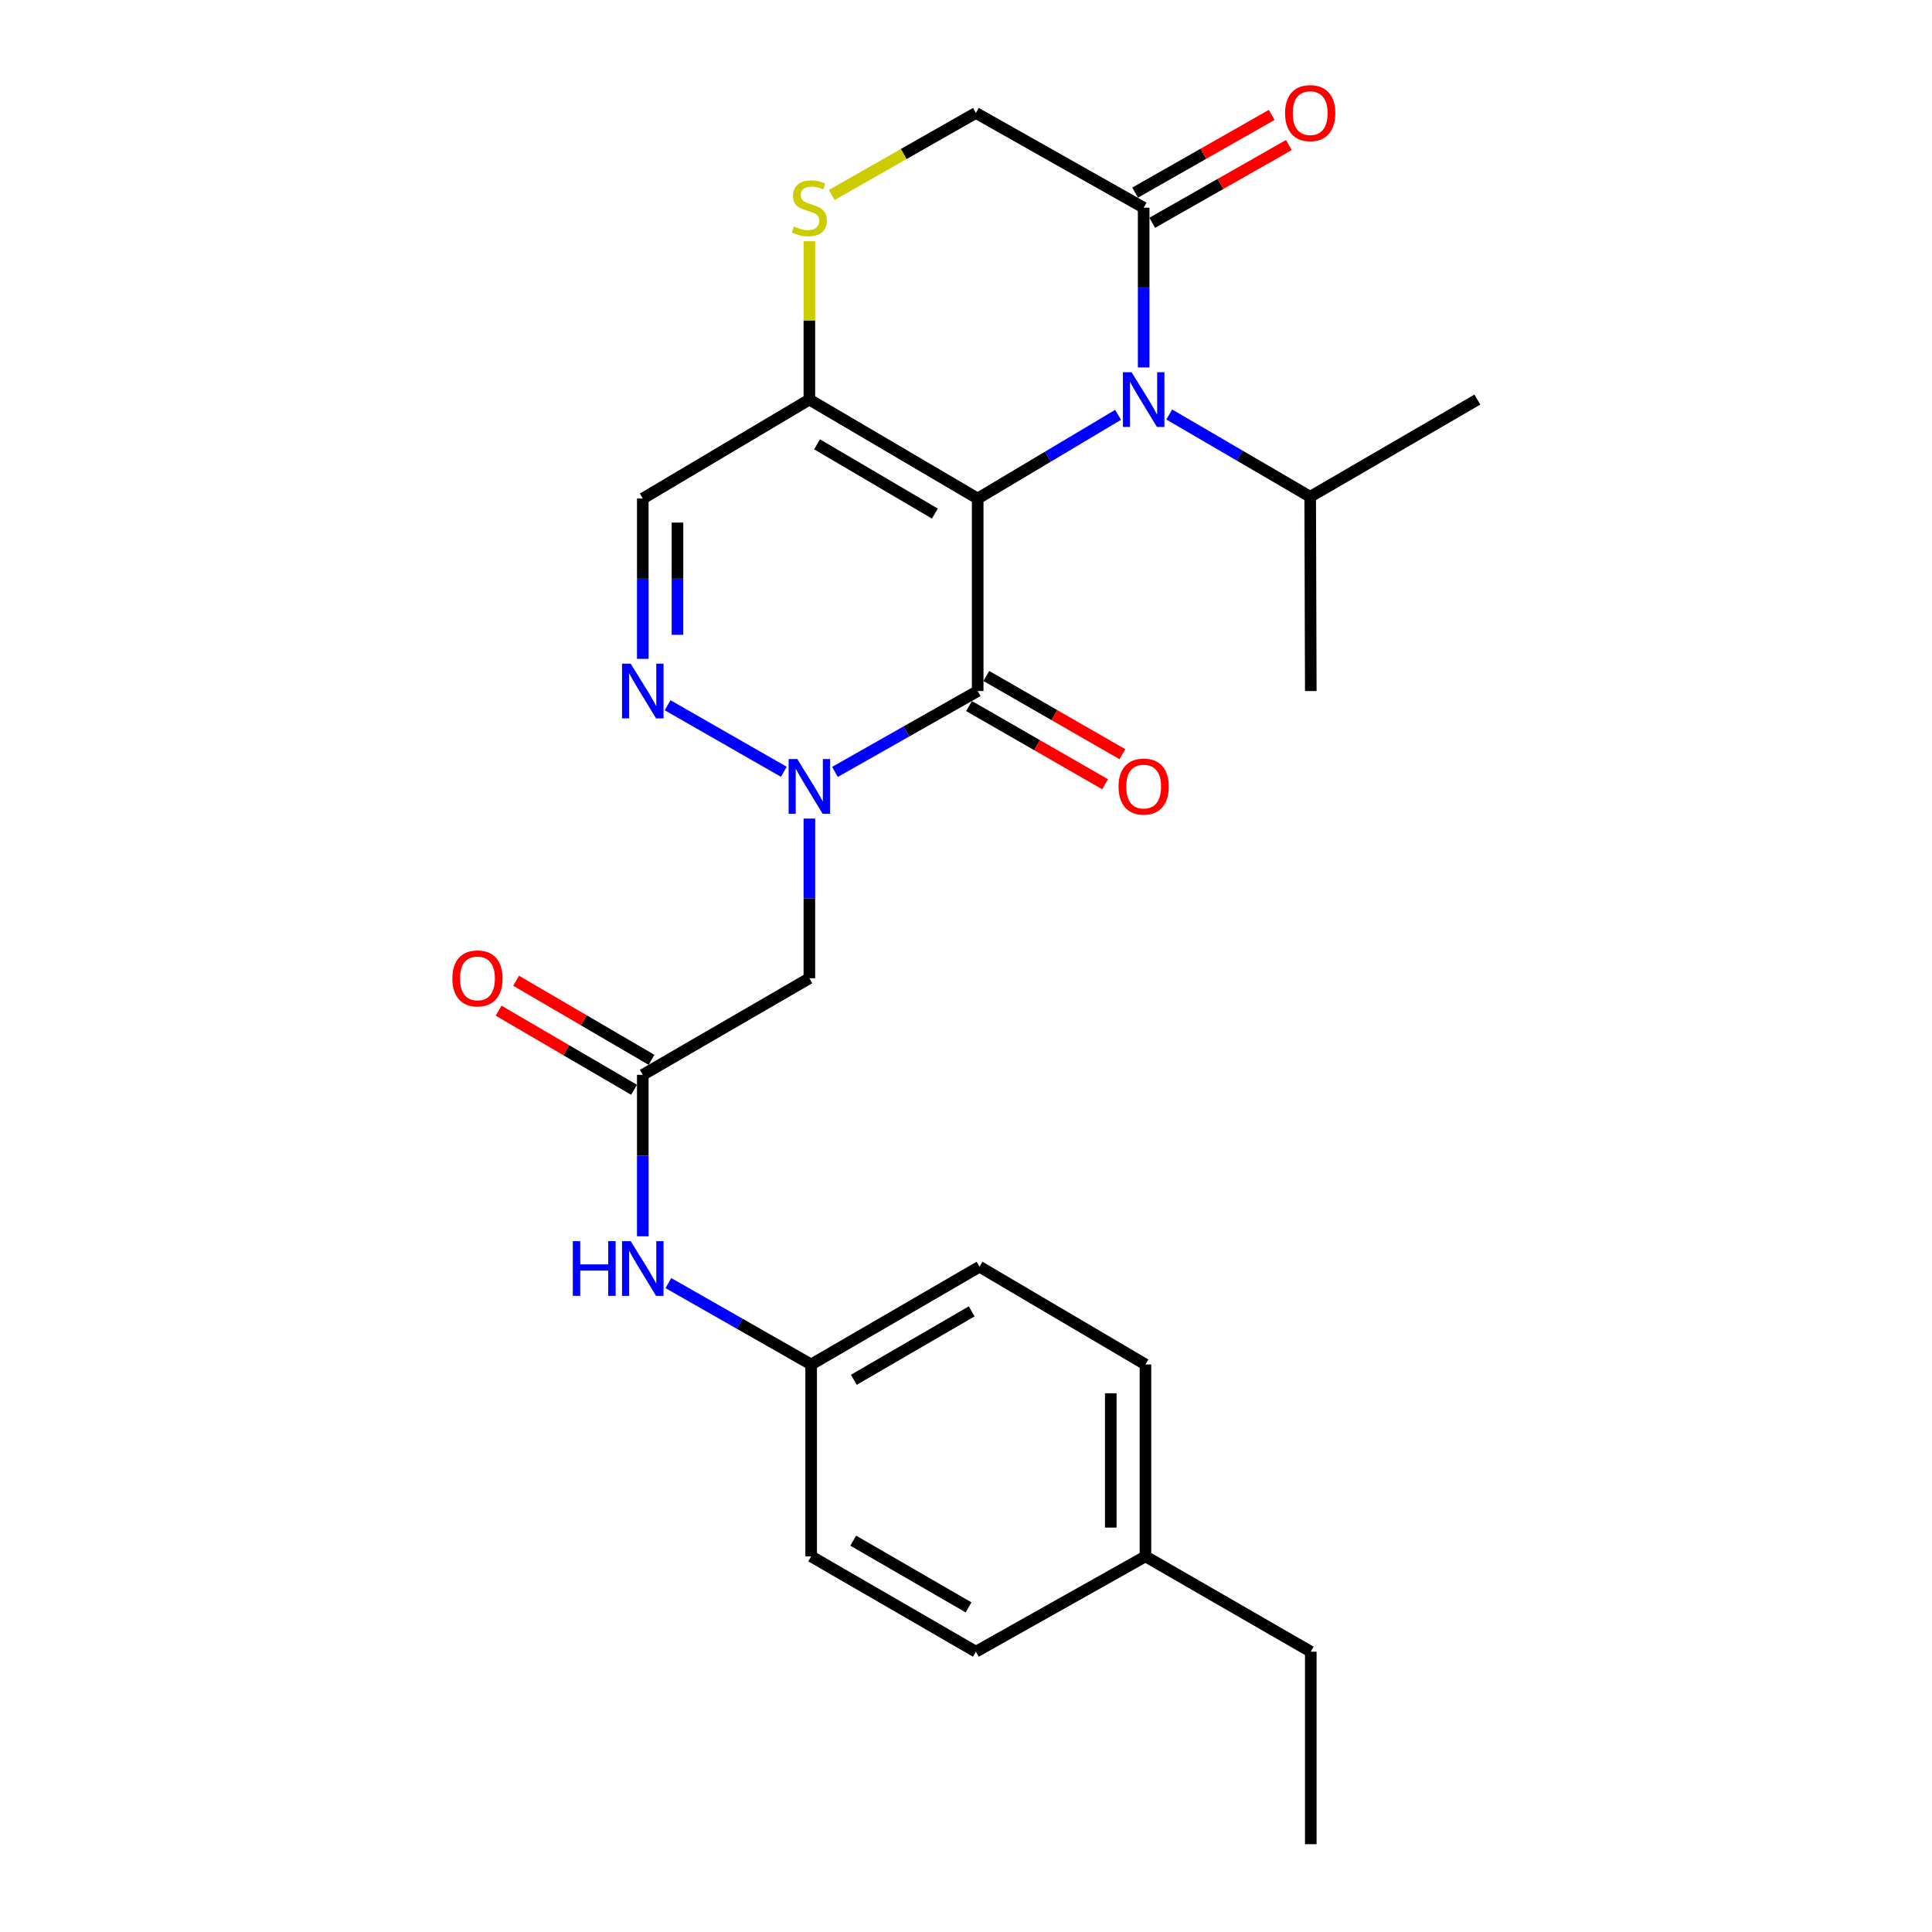 <?xml version='1.0' encoding='iso-8859-1'?>
<svg version='1.1' baseProfile='full'
              xmlns='http://www.w3.org/2000/svg'
                      xmlns:rdkit='http://www.rdkit.org/xml'
                      xmlns:xlink='http://www.w3.org/1999/xlink'
                  xml:space='preserve'
width='1000px' height='1000px' viewBox='0 0 1000 1000'>
<!-- END OF HEADER -->
<rect style='opacity:1.0;fill:#FFFFFF;stroke:none' width='1000' height='1000' x='0' y='0'> </rect>
<path class='bond-0' d='M 506.047,258.044 L 506.047,357.677' style='fill:none;fill-rule:evenodd;stroke:#000000;stroke-width:6px;stroke-linecap:butt;stroke-linejoin:miter;stroke-opacity:1' />
<path class='bond-2' d='M 506.047,258.044 L 542.383,236.38' style='fill:none;fill-rule:evenodd;stroke:#000000;stroke-width:6px;stroke-linecap:butt;stroke-linejoin:miter;stroke-opacity:1' />
<path class='bond-2' d='M 542.383,236.38 L 578.719,214.716' style='fill:none;fill-rule:evenodd;stroke:#0000FF;stroke-width:6px;stroke-linecap:butt;stroke-linejoin:miter;stroke-opacity:1' />
<path class='bond-3' d='M 506.047,258.044 L 418.929,206.822' style='fill:none;fill-rule:evenodd;stroke:#000000;stroke-width:6px;stroke-linecap:butt;stroke-linejoin:miter;stroke-opacity:1' />
<path class='bond-3' d='M 483.883,265.833 L 422.9,229.978' style='fill:none;fill-rule:evenodd;stroke:#000000;stroke-width:6px;stroke-linecap:butt;stroke-linejoin:miter;stroke-opacity:1' />
<path class='bond-1' d='M 506.047,357.677 L 469.11,378.609' style='fill:none;fill-rule:evenodd;stroke:#000000;stroke-width:6px;stroke-linecap:butt;stroke-linejoin:miter;stroke-opacity:1' />
<path class='bond-1' d='M 469.11,378.609 L 432.172,399.54' style='fill:none;fill-rule:evenodd;stroke:#0000FF;stroke-width:6px;stroke-linecap:butt;stroke-linejoin:miter;stroke-opacity:1' />
<path class='bond-10' d='M 501.576,365.458 L 536.794,385.695' style='fill:none;fill-rule:evenodd;stroke:#000000;stroke-width:6px;stroke-linecap:butt;stroke-linejoin:miter;stroke-opacity:1' />
<path class='bond-10' d='M 536.794,385.695 L 572.011,405.932' style='fill:none;fill-rule:evenodd;stroke:#FF0000;stroke-width:6px;stroke-linecap:butt;stroke-linejoin:miter;stroke-opacity:1' />
<path class='bond-10' d='M 510.519,349.896 L 545.736,370.133' style='fill:none;fill-rule:evenodd;stroke:#000000;stroke-width:6px;stroke-linecap:butt;stroke-linejoin:miter;stroke-opacity:1' />
<path class='bond-10' d='M 545.736,370.133 L 580.954,390.37' style='fill:none;fill-rule:evenodd;stroke:#FF0000;stroke-width:6px;stroke-linecap:butt;stroke-linejoin:miter;stroke-opacity:1' />
<path class='bond-5' d='M 418.929,423.687 L 418.929,465.013' style='fill:none;fill-rule:evenodd;stroke:#0000FF;stroke-width:6px;stroke-linecap:butt;stroke-linejoin:miter;stroke-opacity:1' />
<path class='bond-5' d='M 418.929,465.013 L 418.929,506.338' style='fill:none;fill-rule:evenodd;stroke:#000000;stroke-width:6px;stroke-linecap:butt;stroke-linejoin:miter;stroke-opacity:1' />
<path class='bond-27' d='M 405.705,399.473 L 345.55,365.031' style='fill:none;fill-rule:evenodd;stroke:#0000FF;stroke-width:6px;stroke-linecap:butt;stroke-linejoin:miter;stroke-opacity:1' />
<path class='bond-6' d='M 591.96,190.179 L 591.96,148.839' style='fill:none;fill-rule:evenodd;stroke:#0000FF;stroke-width:6px;stroke-linecap:butt;stroke-linejoin:miter;stroke-opacity:1' />
<path class='bond-6' d='M 591.96,148.839 L 591.96,107.499' style='fill:none;fill-rule:evenodd;stroke:#000000;stroke-width:6px;stroke-linecap:butt;stroke-linejoin:miter;stroke-opacity:1' />
<path class='bond-14' d='M 605.195,214.545 L 641.673,235.831' style='fill:none;fill-rule:evenodd;stroke:#0000FF;stroke-width:6px;stroke-linecap:butt;stroke-linejoin:miter;stroke-opacity:1' />
<path class='bond-14' d='M 641.673,235.831 L 678.151,257.117' style='fill:none;fill-rule:evenodd;stroke:#000000;stroke-width:6px;stroke-linecap:butt;stroke-linejoin:miter;stroke-opacity:1' />
<path class='bond-7' d='M 418.929,206.822 L 332.707,258.044' style='fill:none;fill-rule:evenodd;stroke:#000000;stroke-width:6px;stroke-linecap:butt;stroke-linejoin:miter;stroke-opacity:1' />
<path class='bond-8' d='M 418.929,206.822 L 418.929,165.842' style='fill:none;fill-rule:evenodd;stroke:#000000;stroke-width:6px;stroke-linecap:butt;stroke-linejoin:miter;stroke-opacity:1' />
<path class='bond-8' d='M 418.929,165.842 L 418.929,124.862' style='fill:none;fill-rule:evenodd;stroke:#CCCC00;stroke-width:6px;stroke-linecap:butt;stroke-linejoin:miter;stroke-opacity:1' />
<path class='bond-4' d='M 332.707,341.026 L 332.707,299.535' style='fill:none;fill-rule:evenodd;stroke:#0000FF;stroke-width:6px;stroke-linecap:butt;stroke-linejoin:miter;stroke-opacity:1' />
<path class='bond-4' d='M 332.707,299.535 L 332.707,258.044' style='fill:none;fill-rule:evenodd;stroke:#000000;stroke-width:6px;stroke-linecap:butt;stroke-linejoin:miter;stroke-opacity:1' />
<path class='bond-4' d='M 350.656,328.579 L 350.656,299.535' style='fill:none;fill-rule:evenodd;stroke:#0000FF;stroke-width:6px;stroke-linecap:butt;stroke-linejoin:miter;stroke-opacity:1' />
<path class='bond-4' d='M 350.656,299.535 L 350.656,270.492' style='fill:none;fill-rule:evenodd;stroke:#000000;stroke-width:6px;stroke-linecap:butt;stroke-linejoin:miter;stroke-opacity:1' />
<path class='bond-9' d='M 418.929,506.338 L 332.707,556.324' style='fill:none;fill-rule:evenodd;stroke:#000000;stroke-width:6px;stroke-linecap:butt;stroke-linejoin:miter;stroke-opacity:1' />
<path class='bond-13' d='M 596.397,115.299 L 631.753,95.187' style='fill:none;fill-rule:evenodd;stroke:#000000;stroke-width:6px;stroke-linecap:butt;stroke-linejoin:miter;stroke-opacity:1' />
<path class='bond-13' d='M 631.753,95.187 L 667.109,75.076' style='fill:none;fill-rule:evenodd;stroke:#FF0000;stroke-width:6px;stroke-linecap:butt;stroke-linejoin:miter;stroke-opacity:1' />
<path class='bond-13' d='M 587.523,99.698 L 622.879,79.587' style='fill:none;fill-rule:evenodd;stroke:#000000;stroke-width:6px;stroke-linecap:butt;stroke-linejoin:miter;stroke-opacity:1' />
<path class='bond-13' d='M 622.879,79.587 L 658.235,59.475' style='fill:none;fill-rule:evenodd;stroke:#FF0000;stroke-width:6px;stroke-linecap:butt;stroke-linejoin:miter;stroke-opacity:1' />
<path class='bond-26' d='M 591.96,107.499 L 505.12,58.47' style='fill:none;fill-rule:evenodd;stroke:#000000;stroke-width:6px;stroke-linecap:butt;stroke-linejoin:miter;stroke-opacity:1' />
<path class='bond-11' d='M 430.488,100.924 L 467.804,79.697' style='fill:none;fill-rule:evenodd;stroke:#CCCC00;stroke-width:6px;stroke-linecap:butt;stroke-linejoin:miter;stroke-opacity:1' />
<path class='bond-11' d='M 467.804,79.697 L 505.12,58.47' style='fill:none;fill-rule:evenodd;stroke:#000000;stroke-width:6px;stroke-linecap:butt;stroke-linejoin:miter;stroke-opacity:1' />
<path class='bond-12' d='M 332.707,556.324 L 332.707,598.116' style='fill:none;fill-rule:evenodd;stroke:#000000;stroke-width:6px;stroke-linecap:butt;stroke-linejoin:miter;stroke-opacity:1' />
<path class='bond-12' d='M 332.707,598.116 L 332.707,639.909' style='fill:none;fill-rule:evenodd;stroke:#0000FF;stroke-width:6px;stroke-linecap:butt;stroke-linejoin:miter;stroke-opacity:1' />
<path class='bond-15' d='M 337.234,548.575 L 302.186,528.103' style='fill:none;fill-rule:evenodd;stroke:#000000;stroke-width:6px;stroke-linecap:butt;stroke-linejoin:miter;stroke-opacity:1' />
<path class='bond-15' d='M 302.186,528.103 L 267.138,507.63' style='fill:none;fill-rule:evenodd;stroke:#FF0000;stroke-width:6px;stroke-linecap:butt;stroke-linejoin:miter;stroke-opacity:1' />
<path class='bond-15' d='M 328.181,564.073 L 293.133,543.601' style='fill:none;fill-rule:evenodd;stroke:#000000;stroke-width:6px;stroke-linecap:butt;stroke-linejoin:miter;stroke-opacity:1' />
<path class='bond-15' d='M 293.133,543.601 L 258.085,523.128' style='fill:none;fill-rule:evenodd;stroke:#FF0000;stroke-width:6px;stroke-linecap:butt;stroke-linejoin:miter;stroke-opacity:1' />
<path class='bond-16' d='M 345.955,664.126 L 382.906,685.189' style='fill:none;fill-rule:evenodd;stroke:#0000FF;stroke-width:6px;stroke-linecap:butt;stroke-linejoin:miter;stroke-opacity:1' />
<path class='bond-16' d='M 382.906,685.189 L 419.856,706.252' style='fill:none;fill-rule:evenodd;stroke:#000000;stroke-width:6px;stroke-linecap:butt;stroke-linejoin:miter;stroke-opacity:1' />
<path class='bond-22' d='M 678.151,257.117 L 764.681,206.822' style='fill:none;fill-rule:evenodd;stroke:#000000;stroke-width:6px;stroke-linecap:butt;stroke-linejoin:miter;stroke-opacity:1' />
<path class='bond-23' d='M 678.151,257.117 L 678.46,357.677' style='fill:none;fill-rule:evenodd;stroke:#000000;stroke-width:6px;stroke-linecap:butt;stroke-linejoin:miter;stroke-opacity:1' />
<path class='bond-18' d='M 419.856,706.252 L 419.856,805.575' style='fill:none;fill-rule:evenodd;stroke:#000000;stroke-width:6px;stroke-linecap:butt;stroke-linejoin:miter;stroke-opacity:1' />
<path class='bond-19' d='M 419.856,706.252 L 507.005,655.648' style='fill:none;fill-rule:evenodd;stroke:#000000;stroke-width:6px;stroke-linecap:butt;stroke-linejoin:miter;stroke-opacity:1' />
<path class='bond-19' d='M 441.941,714.182 L 502.945,678.76' style='fill:none;fill-rule:evenodd;stroke:#000000;stroke-width:6px;stroke-linecap:butt;stroke-linejoin:miter;stroke-opacity:1' />
<path class='bond-17' d='M 592.887,805.575 L 592.887,706.252' style='fill:none;fill-rule:evenodd;stroke:#000000;stroke-width:6px;stroke-linecap:butt;stroke-linejoin:miter;stroke-opacity:1' />
<path class='bond-17' d='M 574.939,790.677 L 574.939,721.15' style='fill:none;fill-rule:evenodd;stroke:#000000;stroke-width:6px;stroke-linecap:butt;stroke-linejoin:miter;stroke-opacity:1' />
<path class='bond-24' d='M 592.887,805.575 L 678.46,854.913' style='fill:none;fill-rule:evenodd;stroke:#000000;stroke-width:6px;stroke-linecap:butt;stroke-linejoin:miter;stroke-opacity:1' />
<path class='bond-28' d='M 592.887,805.575 L 505.12,854.913' style='fill:none;fill-rule:evenodd;stroke:#000000;stroke-width:6px;stroke-linecap:butt;stroke-linejoin:miter;stroke-opacity:1' />
<path class='bond-20' d='M 419.856,805.575 L 505.12,854.913' style='fill:none;fill-rule:evenodd;stroke:#000000;stroke-width:6px;stroke-linecap:butt;stroke-linejoin:miter;stroke-opacity:1' />
<path class='bond-20' d='M 441.635,797.441 L 501.32,831.977' style='fill:none;fill-rule:evenodd;stroke:#000000;stroke-width:6px;stroke-linecap:butt;stroke-linejoin:miter;stroke-opacity:1' />
<path class='bond-21' d='M 507.005,655.648 L 592.887,706.252' style='fill:none;fill-rule:evenodd;stroke:#000000;stroke-width:6px;stroke-linecap:butt;stroke-linejoin:miter;stroke-opacity:1' />
<path class='bond-25' d='M 678.46,854.913 L 678.46,954.545' style='fill:none;fill-rule:evenodd;stroke:#000000;stroke-width:6px;stroke-linecap:butt;stroke-linejoin:miter;stroke-opacity:1' />
<path  class='atom-2' d='M 412.669 392.885
L 421.949 407.885
Q 422.869 409.365, 424.349 412.045
Q 425.829 414.725, 425.909 414.885
L 425.909 392.885
L 429.669 392.885
L 429.669 421.205
L 425.789 421.205
L 415.829 404.805
Q 414.669 402.885, 413.429 400.685
Q 412.229 398.485, 411.869 397.805
L 411.869 421.205
L 408.189 421.205
L 408.189 392.885
L 412.669 392.885
' fill='#0000FF'/>
<path  class='atom-3' d='M 585.7 192.662
L 594.98 207.662
Q 595.9 209.142, 597.38 211.822
Q 598.86 214.502, 598.94 214.662
L 598.94 192.662
L 602.7 192.662
L 602.7 220.982
L 598.82 220.982
L 588.86 204.582
Q 587.7 202.662, 586.46 200.462
Q 585.26 198.262, 584.9 197.582
L 584.9 220.982
L 581.22 220.982
L 581.22 192.662
L 585.7 192.662
' fill='#0000FF'/>
<path  class='atom-5' d='M 326.447 343.517
L 335.727 358.517
Q 336.647 359.997, 338.127 362.677
Q 339.607 365.357, 339.687 365.517
L 339.687 343.517
L 343.447 343.517
L 343.447 371.837
L 339.567 371.837
L 329.607 355.437
Q 328.447 353.517, 327.207 351.317
Q 326.007 349.117, 325.647 348.437
L 325.647 371.837
L 321.967 371.837
L 321.967 343.517
L 326.447 343.517
' fill='#0000FF'/>
<path  class='atom-9' d='M 410.929 117.219
Q 411.249 117.339, 412.569 117.899
Q 413.889 118.459, 415.329 118.819
Q 416.809 119.139, 418.249 119.139
Q 420.929 119.139, 422.489 117.859
Q 424.049 116.539, 424.049 114.259
Q 424.049 112.699, 423.249 111.739
Q 422.489 110.779, 421.289 110.259
Q 420.089 109.739, 418.089 109.139
Q 415.569 108.379, 414.049 107.659
Q 412.569 106.939, 411.489 105.419
Q 410.449 103.899, 410.449 101.339
Q 410.449 97.779, 412.849 95.579
Q 415.289 93.379, 420.089 93.379
Q 423.369 93.379, 427.089 94.939
L 426.169 98.019
Q 422.769 96.619, 420.209 96.619
Q 417.449 96.619, 415.929 97.779
Q 414.409 98.899, 414.449 100.859
Q 414.449 102.379, 415.209 103.299
Q 416.009 104.219, 417.129 104.739
Q 418.289 105.259, 420.209 105.859
Q 422.769 106.659, 424.289 107.459
Q 425.809 108.259, 426.889 109.899
Q 428.009 111.499, 428.009 114.259
Q 428.009 118.179, 425.369 120.299
Q 422.769 122.379, 418.409 122.379
Q 415.889 122.379, 413.969 121.819
Q 412.089 121.299, 409.849 120.379
L 410.929 117.219
' fill='#CCCC00'/>
<path  class='atom-11' d='M 578.96 407.125
Q 578.96 400.325, 582.32 396.525
Q 585.68 392.725, 591.96 392.725
Q 598.24 392.725, 601.6 396.525
Q 604.96 400.325, 604.96 407.125
Q 604.96 414.005, 601.56 417.925
Q 598.16 421.805, 591.96 421.805
Q 585.72 421.805, 582.32 417.925
Q 578.96 414.045, 578.96 407.125
M 591.96 418.605
Q 596.28 418.605, 598.6 415.725
Q 600.96 412.805, 600.96 407.125
Q 600.96 401.565, 598.6 398.765
Q 596.28 395.925, 591.96 395.925
Q 587.64 395.925, 585.28 398.725
Q 582.96 401.525, 582.96 407.125
Q 582.96 412.845, 585.28 415.725
Q 587.64 418.605, 591.96 418.605
' fill='#FF0000'/>
<path  class='atom-13' d='M 296.487 642.415
L 300.327 642.415
L 300.327 654.455
L 314.807 654.455
L 314.807 642.415
L 318.647 642.415
L 318.647 670.735
L 314.807 670.735
L 314.807 657.655
L 300.327 657.655
L 300.327 670.735
L 296.487 670.735
L 296.487 642.415
' fill='#0000FF'/>
<path  class='atom-13' d='M 326.447 642.415
L 335.727 657.415
Q 336.647 658.895, 338.127 661.575
Q 339.607 664.255, 339.687 664.415
L 339.687 642.415
L 343.447 642.415
L 343.447 670.735
L 339.567 670.735
L 329.607 654.335
Q 328.447 652.415, 327.207 650.215
Q 326.007 648.015, 325.647 647.335
L 325.647 670.735
L 321.967 670.735
L 321.967 642.415
L 326.447 642.415
' fill='#0000FF'/>
<path  class='atom-14' d='M 665.151 58.55
Q 665.151 51.75, 668.511 47.95
Q 671.871 44.15, 678.151 44.15
Q 684.431 44.15, 687.791 47.95
Q 691.151 51.75, 691.151 58.55
Q 691.151 65.43, 687.751 69.35
Q 684.351 73.23, 678.151 73.23
Q 671.911 73.23, 668.511 69.35
Q 665.151 65.47, 665.151 58.55
M 678.151 70.03
Q 682.471 70.03, 684.791 67.15
Q 687.151 64.23, 687.151 58.55
Q 687.151 52.99, 684.791 50.19
Q 682.471 47.35, 678.151 47.35
Q 673.831 47.35, 671.471 50.15
Q 669.151 52.95, 669.151 58.55
Q 669.151 64.27, 671.471 67.15
Q 673.831 70.03, 678.151 70.03
' fill='#FF0000'/>
<path  class='atom-16' d='M 234.134 506.418
Q 234.134 499.618, 237.494 495.818
Q 240.854 492.018, 247.134 492.018
Q 253.414 492.018, 256.774 495.818
Q 260.134 499.618, 260.134 506.418
Q 260.134 513.298, 256.734 517.218
Q 253.334 521.098, 247.134 521.098
Q 240.894 521.098, 237.494 517.218
Q 234.134 513.338, 234.134 506.418
M 247.134 517.898
Q 251.454 517.898, 253.774 515.018
Q 256.134 512.098, 256.134 506.418
Q 256.134 500.858, 253.774 498.058
Q 251.454 495.218, 247.134 495.218
Q 242.814 495.218, 240.454 498.018
Q 238.134 500.818, 238.134 506.418
Q 238.134 512.138, 240.454 515.018
Q 242.814 517.898, 247.134 517.898
' fill='#FF0000'/>
</svg>
